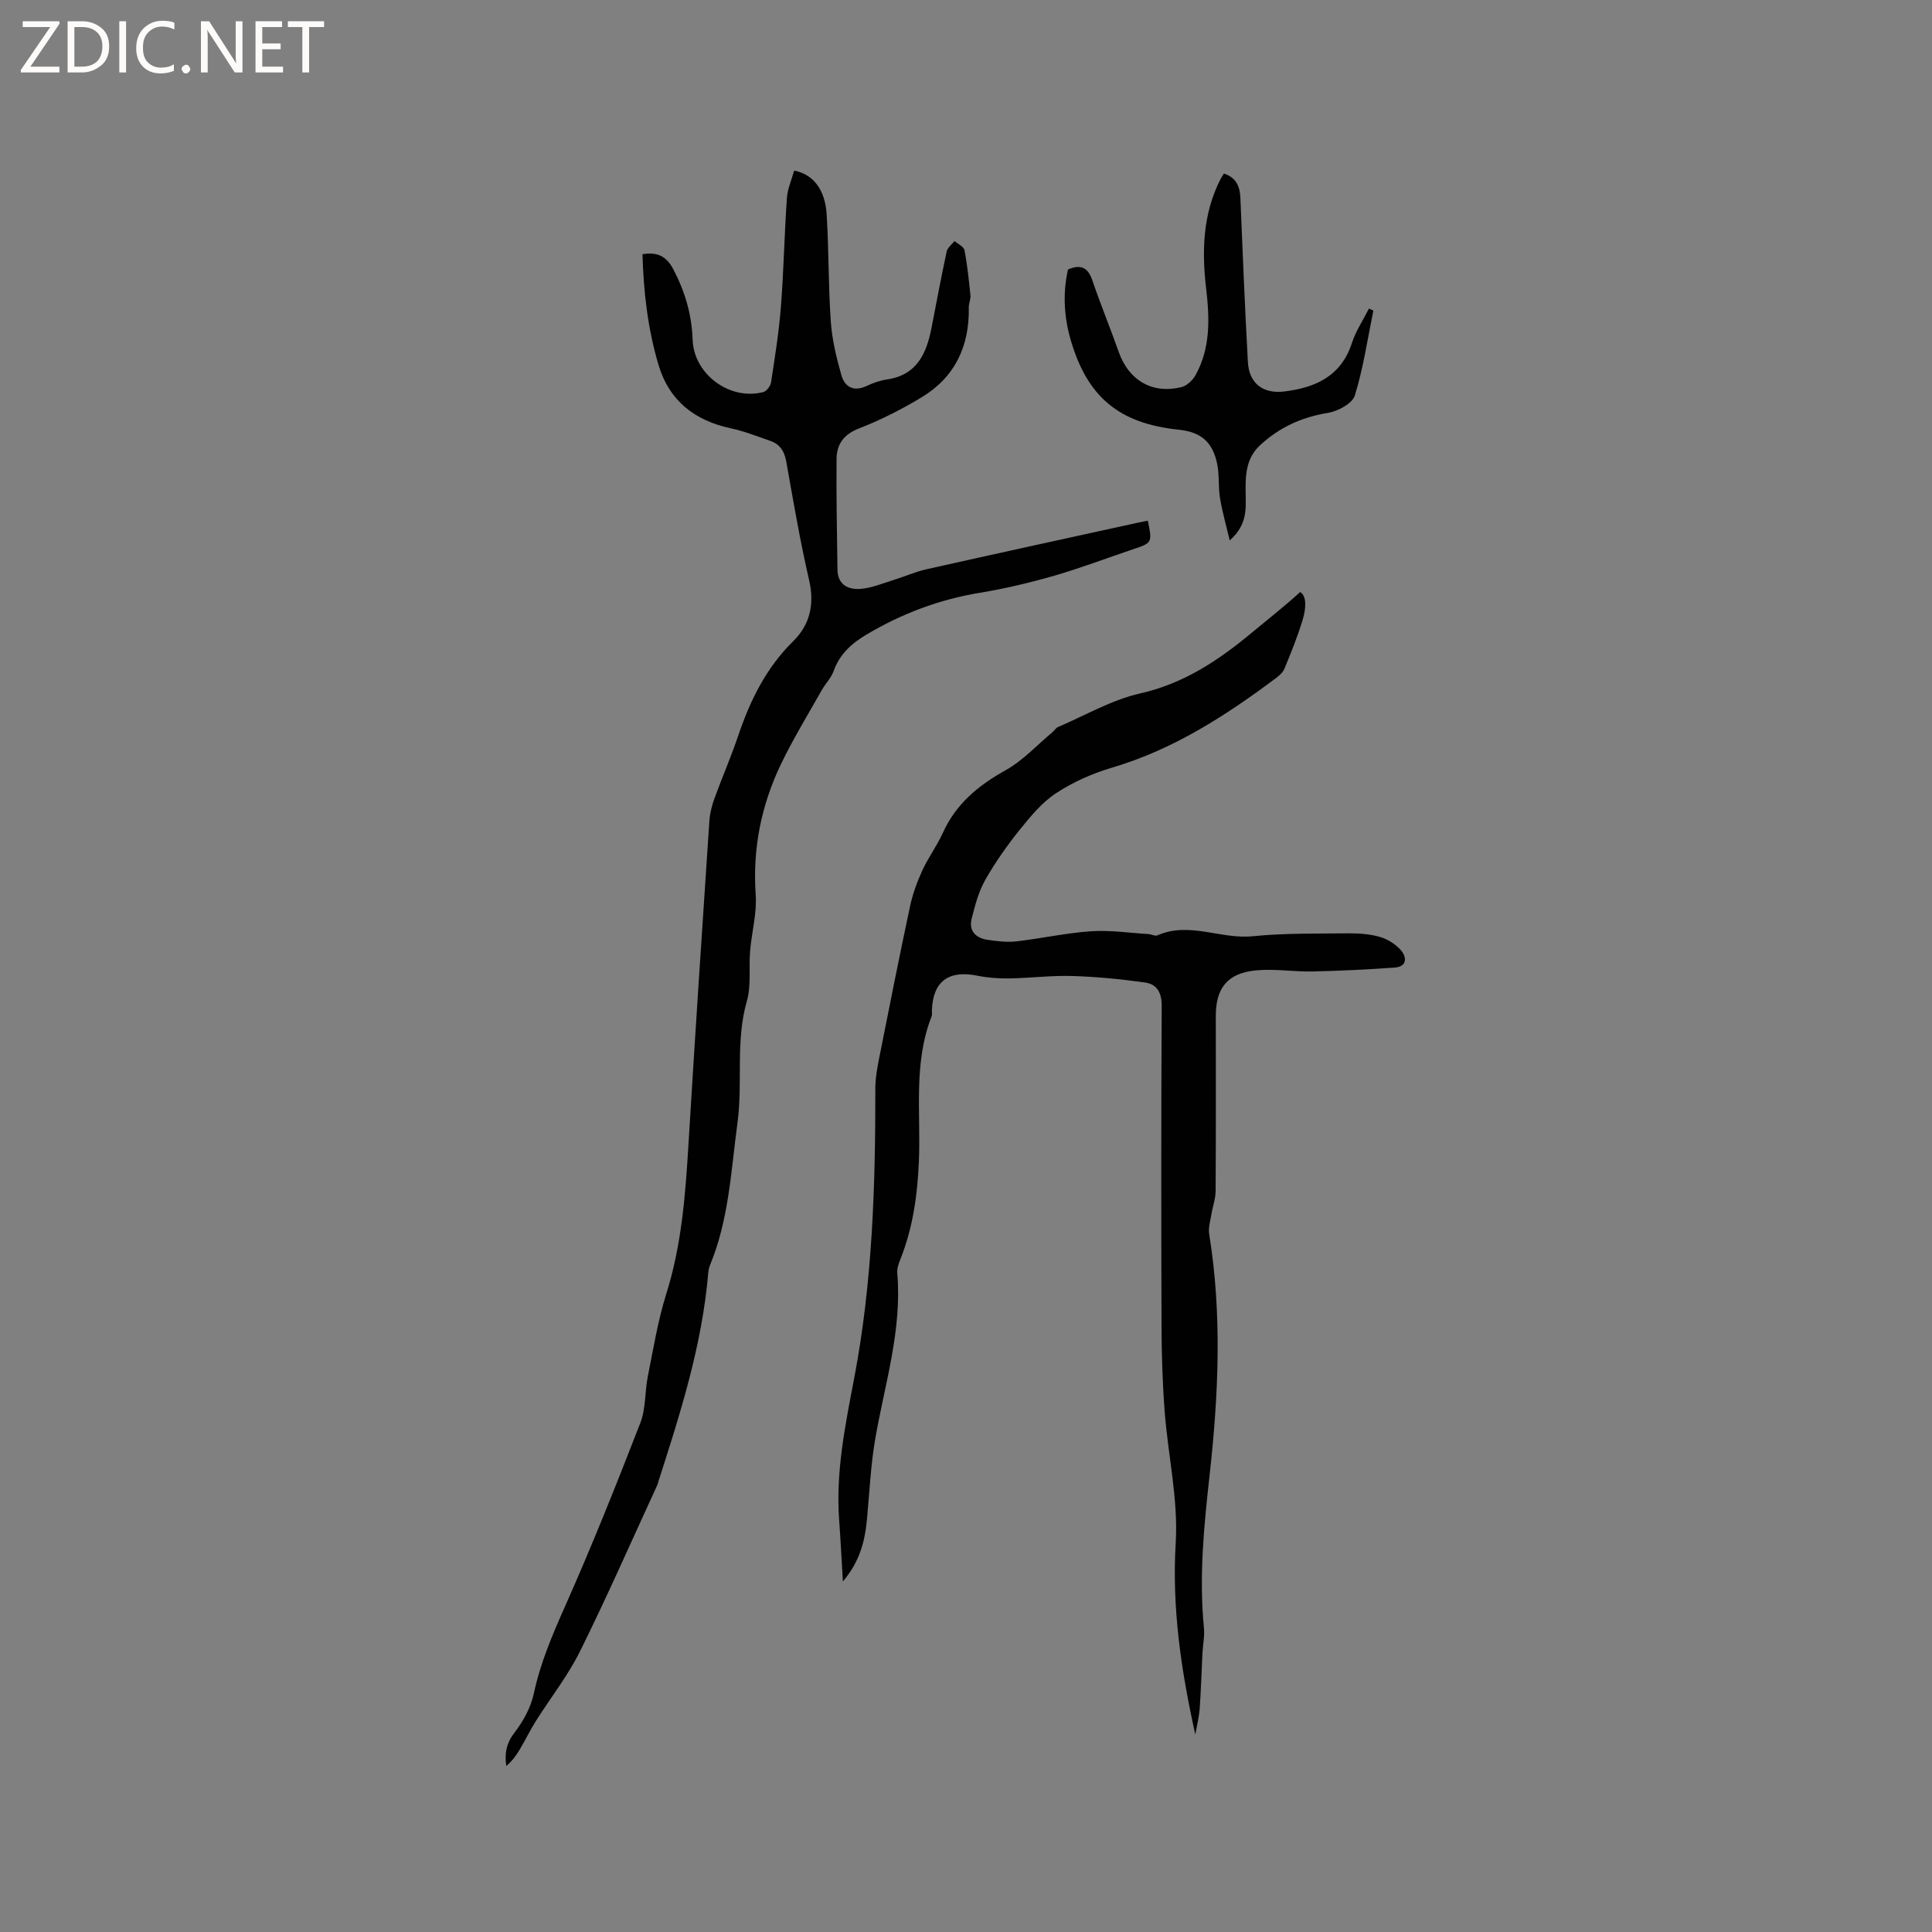 <svg enable-background="new 0 0 400 400" viewBox="0 0 400 400" xmlns="http://www.w3.org/2000/svg"><rect x="0" y="0" width="400" height="400" fill="#808080" stroke="none"/><g fill="#fcfbfa"><path d="m12.4 4.8-6.1 9h6v1.2h-8v-.5l6.1-8.9h-5.7v-1.2h7.6v.4z"/><path d="m14 15v-10.6h3c1.6 0 2.9.5 4 1.4s1.6 2.2 1.6 3.8-.5 3-1.6 3.9-2.4 1.5-4 1.5zm1.4-9.4v8.2h1.6c1.3 0 2.4-.4 3.1-1.1s1.1-1.8 1.1-3.1-.4-2.3-1.2-3-1.8-1-3.1-1z"/><path d="m26.1 4.4v10.6h-1.4v-10.6z"/><path d="m36.1 14.6c-.8.4-1.8.6-2.9.6-1.5 0-2.7-.5-3.6-1.4s-1.4-2.2-1.4-3.8c0-1.7.5-3.1 1.5-4.1s2.3-1.6 3.9-1.6c1 0 1.8.1 2.5.4v1.4c-.8-.4-1.6-.6-2.5-.6-1.2 0-2.1.4-2.9 1.2s-1.1 1.8-1.1 3.2c0 1.3.3 2.3 1 3s1.6 1.1 2.7 1.1c1 0 2-.2 2.7-.7v1.3z"/><path d="m37.6 14.3c0-.2.1-.5.3-.6s.4-.3.6-.3c.3 0 .5.1.6.3s.3.4.3.6-.1.4-.3.6-.4.3-.6.3c-.3 0-.5-.1-.6-.3s-.3-.4-.3-.6z"/><path d="m50.2 15h-1.6l-5.3-8.2c-.2-.2-.3-.5-.4-.7 0 .2.1.7.1 1.5v7.4h-1.4v-10.6h1.7l5.2 8.1c.2.4.4.6.4.7 0-.3-.1-.8-.1-1.5v-7.3h1.4z"/><path d="m58.6 15h-5.7v-10.6h5.5v1.2h-4.1v3.4h3.8v1.2h-3.8v3.6h4.3z"/><path d="m67.1 5.6h-3.1v9.4h-1.4v-9.4h-3v-1.2h7.5z"/></g><path d="m247.48 359.13c-2.96-13.31-4.87-26.3-4.06-39.71.54-8.99-1.6-18.13-2.29-27.22-.45-5.91-.63-11.86-.65-17.79-.07-22.06-.08-44.12.04-66.18.01-2.75-1.02-4.47-3.44-4.81-5-.7-10.05-1.2-15.1-1.35-4.33-.13-8.67.43-13.02.5-2.2.04-4.44-.13-6.59-.56-5.98-1.22-9.23 1.18-9.43 7.18-.01.42.08.89-.07 1.26-3.8 9.7-2.21 19.89-2.62 29.89-.29 7.06-1.24 13.91-3.88 20.49-.35.86-.67 1.85-.6 2.75 1.01 11.75-2.56 22.85-4.54 34.2-.96 5.51-1.21 11.15-1.73 16.73-.42 4.5-1.45 8.76-4.99 12.91-.28-4.62-.47-8.64-.77-12.65-.75-10.06 1.28-19.79 3.14-29.58 3.76-19.77 4.37-39.79 4.35-59.85 0-2.09.38-4.2.79-6.26 2.08-10.48 4.16-20.97 6.39-31.42.54-2.54 1.45-5.04 2.53-7.41 1.23-2.69 3.04-5.11 4.26-7.8 2.71-6 7.32-9.82 12.98-12.97 3.59-2 6.51-5.21 9.72-7.89.4-.33.69-.87 1.14-1.06 5.64-2.41 11.11-5.63 17-6.96 9.18-2.07 16.43-6.98 23.38-12.78 3.27-2.72 6.62-5.34 9.77-8.22 1.38.83 1.23 3.38.5 5.79-1.04 3.44-2.4 6.79-3.77 10.11-.33.8-1.16 1.48-1.89 2.03-10.4 7.77-21.2 14.72-33.85 18.45-4.02 1.19-8.01 2.96-11.5 5.25-2.91 1.9-5.29 4.78-7.51 7.54-2.65 3.29-5.12 6.79-7.2 10.46-1.37 2.41-2.09 5.24-2.79 7.96-.66 2.57.84 4.05 3.28 4.42 1.97.29 4.01.54 5.97.32 5.15-.59 10.26-1.74 15.42-2.09 3.95-.27 7.95.34 11.93.58.63.04 1.37.48 1.86.26 6.59-2.9 13.09.85 19.7.19 6.52-.66 13.12-.53 19.68-.6 2.21-.02 4.51.12 6.61.72 1.62.46 3.3 1.5 4.41 2.77 1.26 1.45 1.3 3.41-1.31 3.6-5.66.4-11.34.68-17.01.8-3.9.08-7.85-.6-11.71-.22-5.86.57-8.29 3.64-8.29 9.41 0 12.09.04 24.18-.04 36.27-.01 1.64-.63 3.27-.89 4.92-.22 1.33-.65 2.72-.44 4 2.68 16.59 1.94 33.16.1 49.76-1.17 10.54-2.24 21.09-1.19 31.72.17 1.76-.22 3.57-.31 5.36-.2 3.87-.3 7.74-.58 11.61-.16 1.71-.6 3.43-.89 5.17z" fill="#010102"/><path d="m133.02 52.64c3.13-.54 4.99.45 6.39 3.13 2.41 4.6 3.81 9.33 3.99 14.54.24 7.19 7.7 12.68 14.64 10.86.68-.18 1.48-1.25 1.6-2.01.79-5.2 1.63-10.41 2.04-15.66.58-7.48.72-15 1.24-22.49.13-1.93.99-3.82 1.5-5.69 3.91.75 6.4 3.88 6.73 9.05.46 7.4.34 14.83.86 22.22.26 3.74 1.16 7.48 2.2 11.11.7 2.43 2.56 3.47 5.22 2.21 1.33-.63 2.78-1.14 4.22-1.35 6.15-.9 8.15-5.31 9.19-10.59 1.04-5.3 2.02-10.61 3.16-15.89.17-.81 1.06-1.46 1.62-2.18.71.62 1.91 1.15 2.06 1.89.6 3.08.92 6.22 1.24 9.35.08.82-.36 1.67-.34 2.51.15 7.99-2.86 14.43-9.74 18.59-4.13 2.5-8.5 4.71-12.99 6.46-3.2 1.24-4.63 3.31-4.65 6.36-.07 7.61.09 15.23.19 22.85.04 3.22 2.28 4.24 4.89 4 2.26-.2 4.46-1.13 6.67-1.81 2.3-.71 4.52-1.71 6.86-2.24 14.45-3.24 28.92-6.39 43.38-9.56.82-.18 1.64-.34 2.46-.5.93 4.59.93 4.58-3.15 5.95-5.42 1.82-10.77 3.87-16.25 5.45-5.05 1.45-10.21 2.68-15.39 3.53-8.38 1.38-16.12 4.3-23.38 8.6-3.06 1.81-5.62 4.03-6.87 7.57-.51 1.45-1.73 2.65-2.5 4.03-2.85 5.06-5.9 10.03-8.41 15.25-4.09 8.53-5.91 17.52-5.24 27.09.27 3.84-.84 7.75-1.16 11.65-.29 3.45.26 7.11-.67 10.35-2.39 8.3-.81 16.8-1.94 25.17-1.34 9.96-1.78 20.05-5.69 29.5-.2.48-.31 1.02-.36 1.54-1.26 14.95-5.77 29.12-10.34 43.28-.06.2-.08.42-.17.61-5.31 11.51-10.4 23.13-16.03 34.49-2.52 5.09-6.12 9.64-9.16 14.47-1.23 1.95-2.23 4.05-3.42 6.03-.71 1.2-1.57 2.31-2.7 3.27-.38-2.62.02-4.73 1.7-6.91 1.81-2.35 3.39-5.22 4-8.09 1.37-6.38 3.87-12.22 6.51-18.15 5.54-12.46 10.6-25.15 15.54-37.87 1.16-2.98.92-6.47 1.56-9.68 1.15-5.71 2.07-11.5 3.81-17.03 3.19-10.13 3.97-20.52 4.6-31 1.35-22.33 2.84-44.64 4.33-66.96.1-1.55.51-3.13 1.04-4.6 1.55-4.28 3.38-8.46 4.84-12.77 2.49-7.4 5.78-14.22 11.48-19.82 3.43-3.37 4.44-7.61 3.3-12.58-1.88-8.15-3.28-16.4-4.75-24.64-.38-2.1-1.29-3.55-3.27-4.24-2.69-.93-5.36-2-8.12-2.59-7.58-1.62-12.87-5.7-15.1-13.31-2.19-7.42-3.06-15.06-3.27-22.75z" fill="#010102"/><path d="m254.6 111.89c-.81-3.43-1.58-6.1-2.02-8.82-.37-2.28-.11-4.68-.56-6.93-.93-4.65-3.37-6.7-8.02-7.18-12.37-1.29-18.96-6.82-22.38-18.77-1.39-4.85-1.56-9.79-.5-14.39 2.49-1.09 4.08-.56 5.03 2.22 1.7 5 3.72 9.89 5.48 14.87 2.06 5.84 6.91 8.73 12.93 7.27 1.13-.27 2.35-1.39 2.94-2.45 3.16-5.65 2.94-11.8 2.22-17.97-.92-7.8-.69-15.44 2.96-22.63.19-.37.43-.7.72-1.18 2.55.85 3.31 2.64 3.41 5.09.46 11.31.93 22.62 1.55 33.92.24 4.41 3.09 6.65 7.54 6.11 6.45-.79 11.77-3.16 14-10.04.81-2.49 2.33-4.75 3.52-7.12.31.14.62.27.92.41-1.21 5.89-2.07 11.88-3.84 17.59-.52 1.66-3.51 3.26-5.59 3.6-5.43.88-10.07 3.01-14.05 6.71-2.95 2.74-3.03 6.37-2.96 10.01.04 3.17.37 6.41-3.3 9.68z" fill="#010102"/></svg>